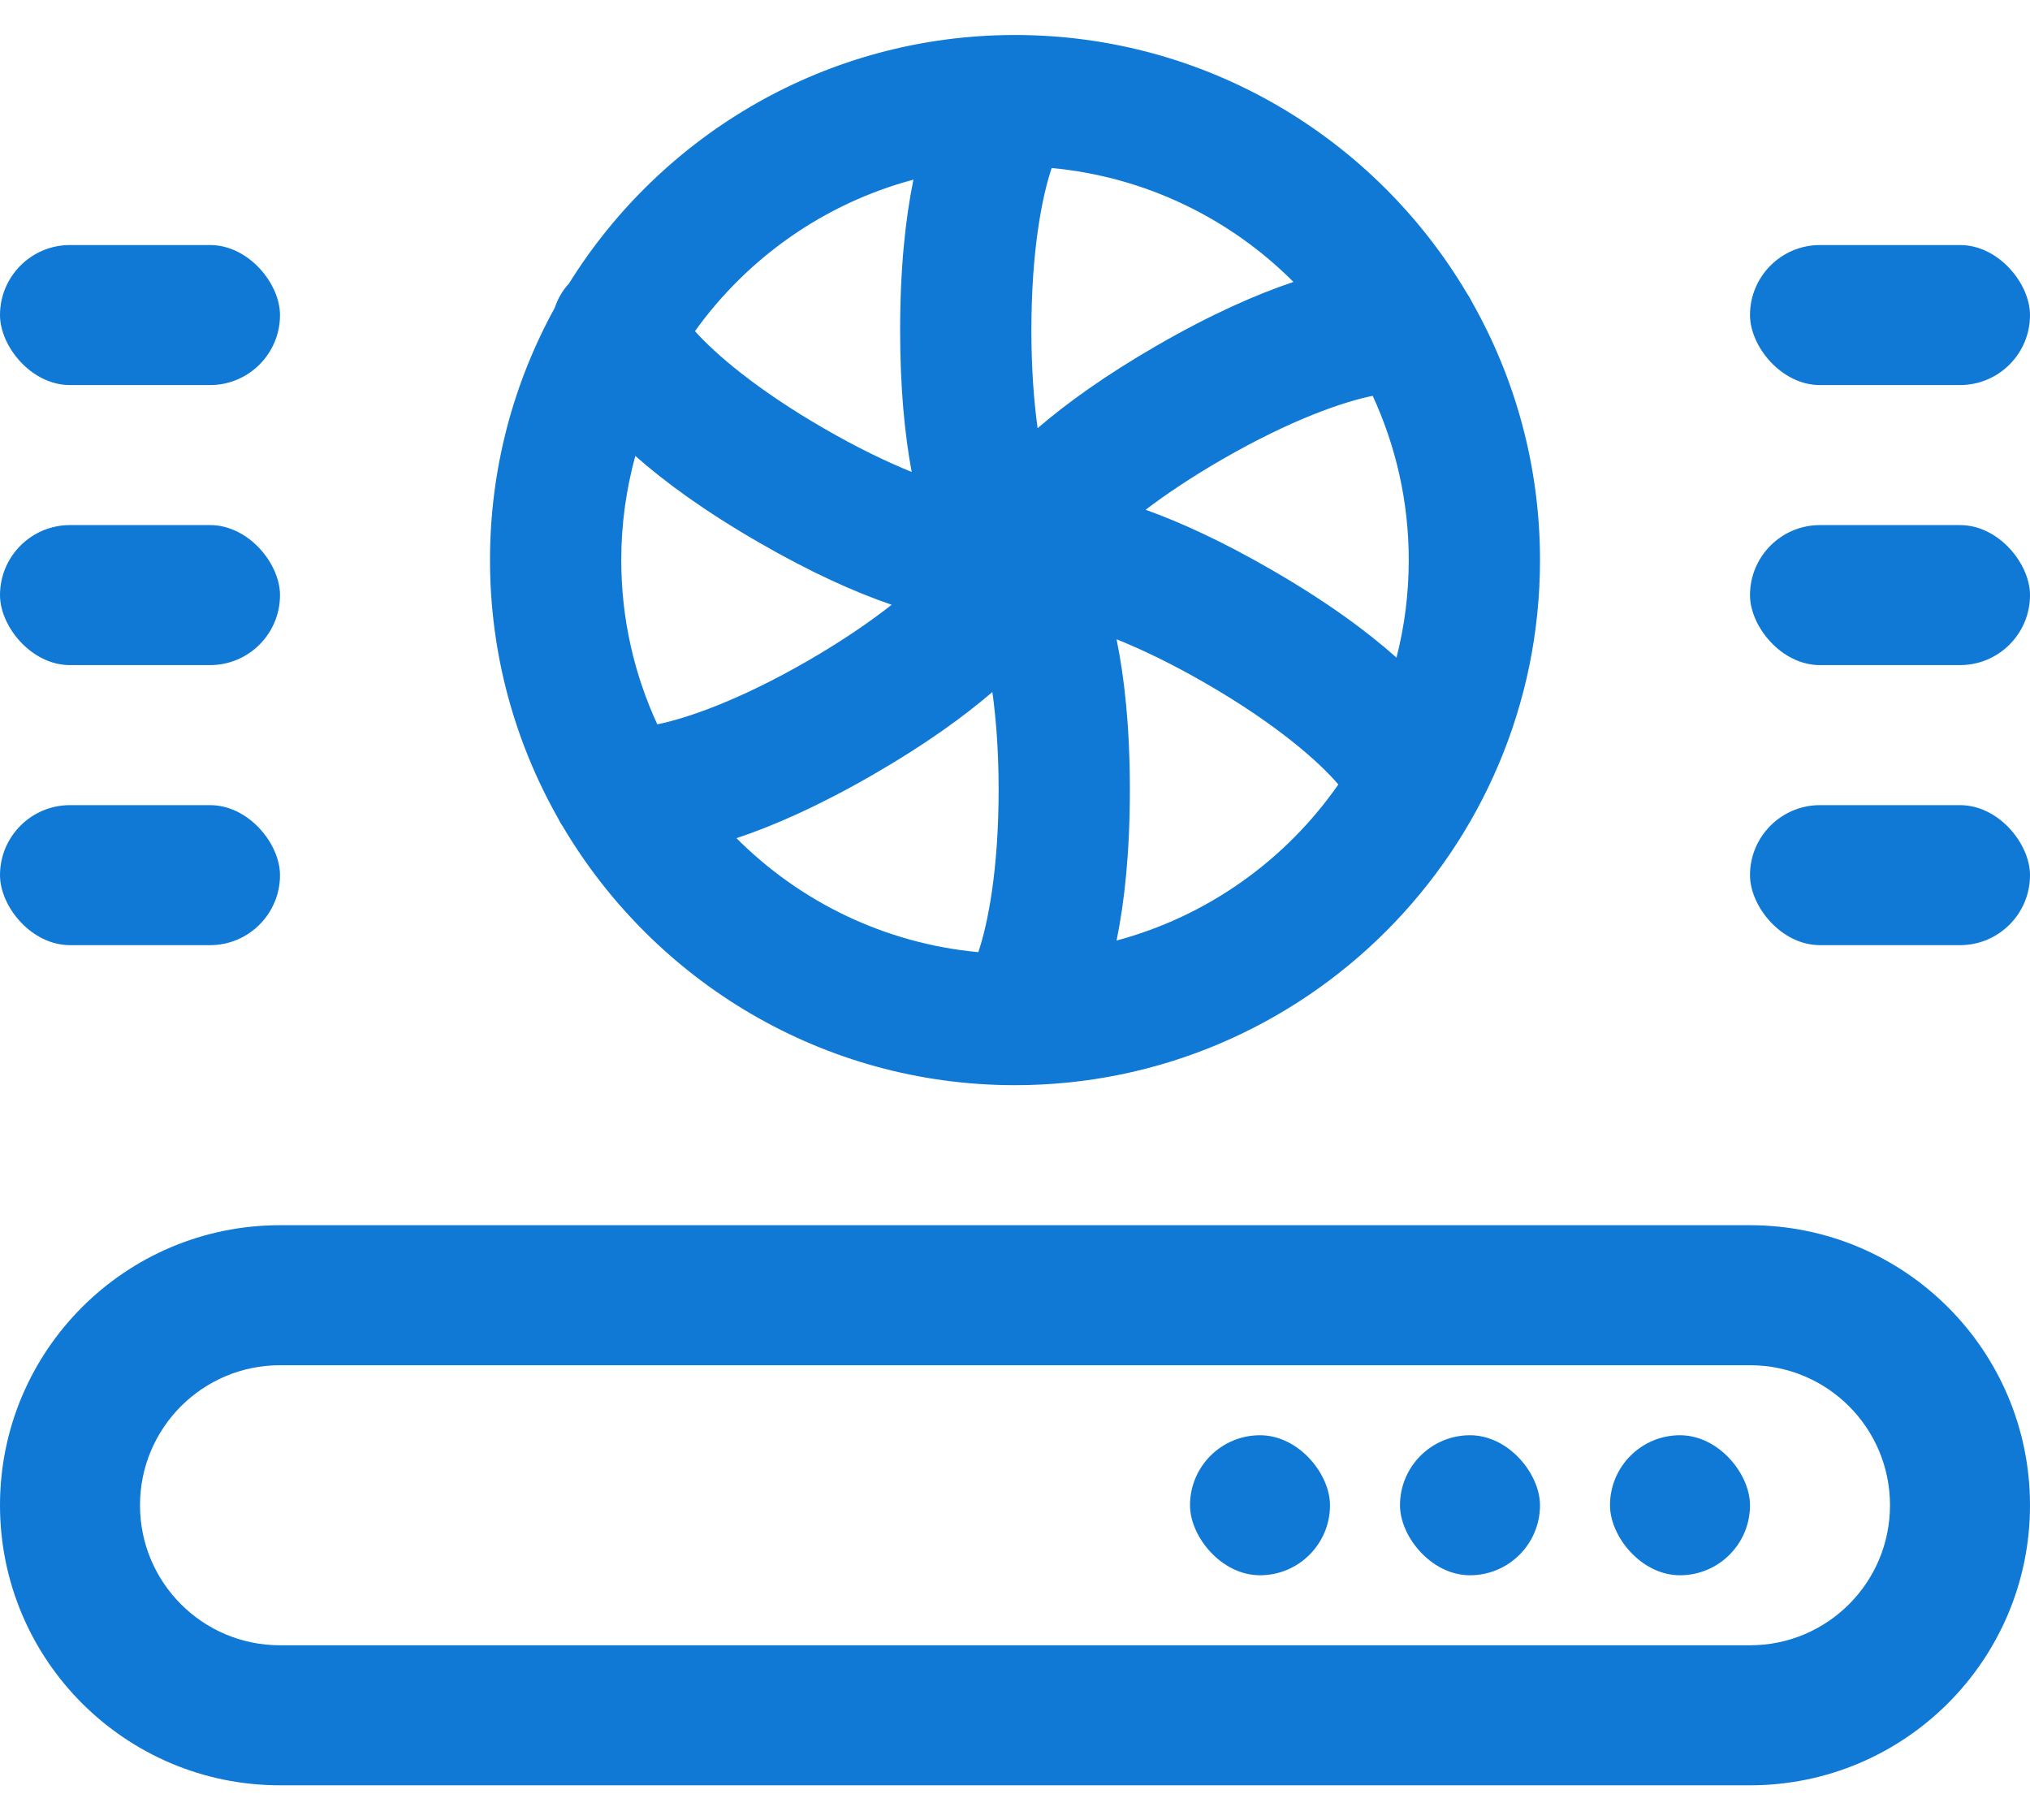 <svg width="29" height="26" viewBox="0 0 29 26" fill="none" xmlns="http://www.w3.org/2000/svg">
<rect x="23" y="20.5" width="2" height="2" rx="1" fill="#0F79D5"/>
<rect x="20" y="20.5" width="2" height="2" rx="1" fill="#0F79D5"/>
<rect x="17" y="20.5" width="2" height="2" rx="1" fill="#0F79D5"/>
<path fill-rule="evenodd" clip-rule="evenodd" d="M25 19.5H4C2.895 19.5 2 20.395 2 21.5C2 22.605 2.895 23.5 4 23.5H25C26.105 23.5 27 22.605 27 21.5C27 20.395 26.105 19.5 25 19.5ZM4 17.5C1.791 17.5 0 19.291 0 21.5C0 23.709 1.791 25.5 4 25.5H25C27.209 25.5 29 23.709 29 21.5C29 19.291 27.209 17.5 25 17.5H4Z" fill="#0F79D5"/>
<path d="M14.5 0.5C11.814 0.5 9.454 1.92 8.129 4.048C8.037 4.148 7.968 4.266 7.926 4.395C7.336 5.465 7 6.694 7 8C7 9.337 7.353 10.592 7.968 11.68C7.99 11.726 8.016 11.771 8.045 11.813C9.353 14.018 11.756 15.5 14.5 15.5C18.636 15.5 22 12.136 22 8C22 6.663 21.647 5.408 21.032 4.32C21.01 4.274 20.984 4.229 20.955 4.187C19.647 1.982 17.244 0.5 14.5 0.5ZM8.875 8C8.875 7.485 8.946 6.987 9.076 6.512C9.498 6.885 10.067 7.301 10.838 7.746C11.585 8.178 12.214 8.459 12.738 8.638C12.43 8.88 12.036 9.152 11.541 9.438C10.551 10.009 9.805 10.262 9.39 10.346C9.06 9.631 8.875 8.837 8.875 8ZM20.125 8C20.125 8.481 20.064 8.948 19.95 9.393C19.526 9.015 18.949 8.591 18.162 8.137C17.463 7.733 16.869 7.462 16.366 7.281C16.657 7.06 17.018 6.817 17.459 6.562C18.449 5.991 19.195 5.737 19.61 5.654C19.94 6.369 20.125 7.163 20.125 8ZM18.478 4.027C17.944 4.206 17.296 4.491 16.521 4.939C15.789 5.362 15.238 5.759 14.823 6.116C14.771 5.736 14.734 5.272 14.734 4.719C14.734 3.575 14.888 2.801 15.024 2.4C16.367 2.525 17.576 3.123 18.478 4.027ZM13.049 2.566C12.936 3.118 12.859 3.823 12.859 4.719C12.859 5.546 12.925 6.209 13.024 6.741C12.669 6.597 12.251 6.397 11.775 6.122C10.803 5.561 10.213 5.049 9.928 4.73C10.677 3.685 11.774 2.906 13.049 2.566ZM10.521 11.972C11.056 11.794 11.703 11.509 12.479 11.061C13.211 10.638 13.762 10.241 14.177 9.884C14.229 10.264 14.266 10.729 14.266 11.281C14.266 12.425 14.112 13.199 13.976 13.6C12.633 13.475 11.424 12.877 10.521 11.972ZM15.951 13.434C16.064 12.882 16.141 12.177 16.141 11.281C16.141 10.387 16.064 9.683 15.951 9.131C16.311 9.276 16.738 9.479 17.224 9.76C18.252 10.353 18.852 10.891 19.119 11.205C18.369 12.283 17.252 13.086 15.951 13.434Z" fill="#0F79D5"/>
<rect x="25" y="11.5" width="4" height="2" rx="1" fill="#0F79D5"/>
<rect x="25" y="7.5" width="4" height="2" rx="1" fill="#0F79D5"/>
<rect x="25" y="3.5" width="4" height="2" rx="1" fill="#0F79D5"/>
<rect y="11.5" width="4" height="2" rx="1" fill="#0F79D5"/>
<rect y="7.5" width="4" height="2" rx="1" fill="#0F79D5"/>
<rect y="3.5" width="4" height="2" rx="1" fill="#0F79D5"/>
</svg>
